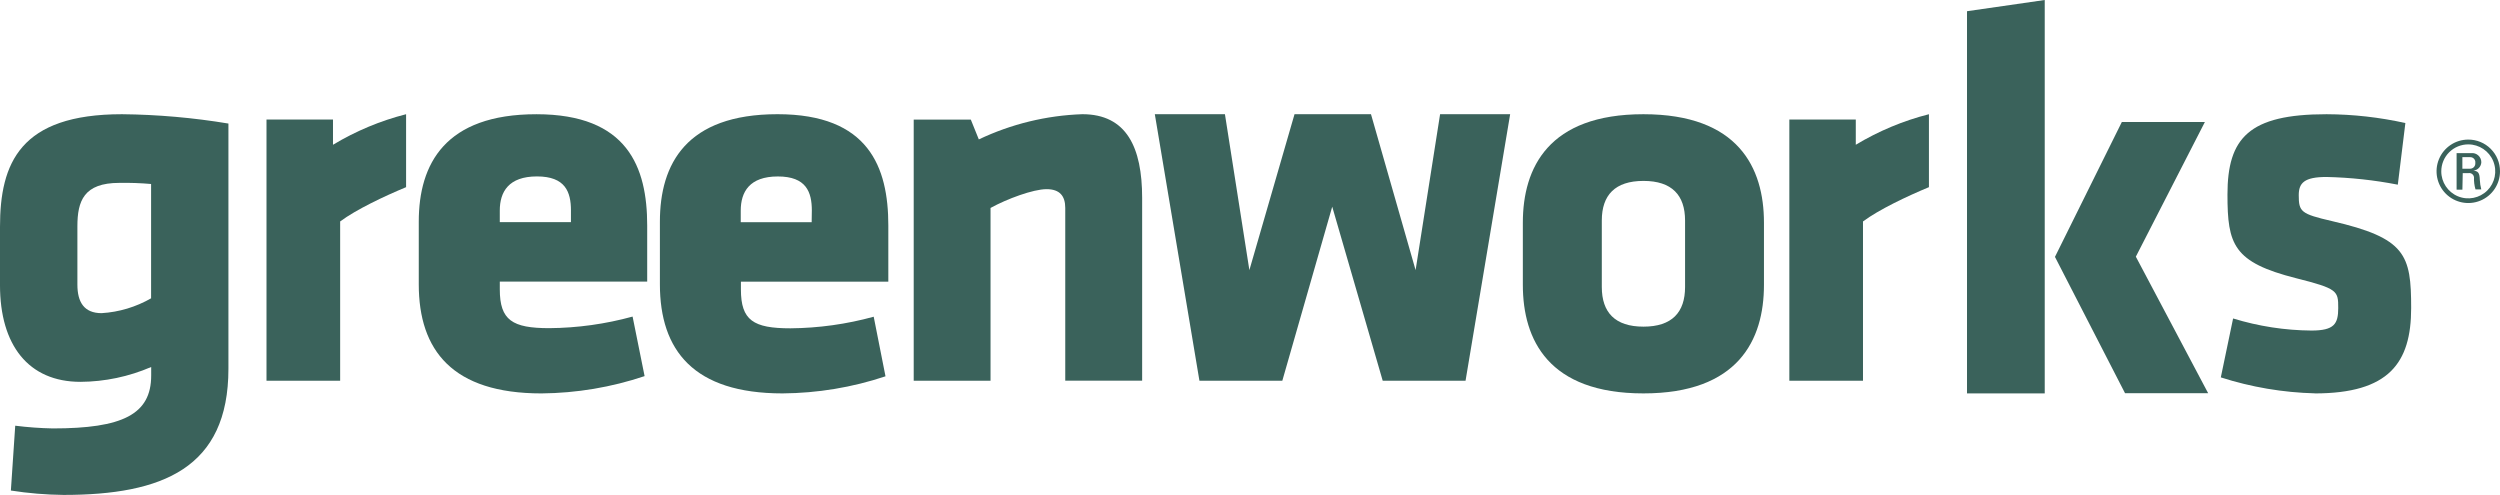 <svg xmlns="http://www.w3.org/2000/svg" id="uuid-84ef7f2e-119a-4e94-8af1-093bec9567f0" data-name="Layer 2" viewBox="0 0 197 39"><g id="uuid-f1d6a34b-c3ad-4b34-b870-de2a2ac680e4" data-name="Layer 1"><g><path id="uuid-5b0aec48-43fc-445a-99b5-6403bbb96a4c" data-name="Shape" d="M26.804,17.449v12.551h-5.804V9.421h5.24v1.987c1.802-1.084,3.741-1.895,5.76-2.408v5.748c-1.732,.719-3.951,1.774-5.196,2.702" fill="#3a625b"></path><path id="uuid-deabf7b1-f69f-44ed-9ed0-6fa17991c098" data-name="Shape" d="M0,17.881c0-5.026,1.573-8.881,9.613-8.881,2.81,.029,5.614,.275,8.387,.736V29.058c0,7.843-5.207,9.942-12.999,9.942-1.388-.015-2.773-.131-4.144-.346l.343-5.109c.983,.124,1.971,.195,2.961,.215,5.49,0,7.753-1.1,7.753-4.171v-.67c-1.764,.761-3.657,1.159-5.571,1.17-4.11,0-6.343-2.901-6.343-7.624v-4.583Zm11.906,5.626V14.499c-.832-.073-1.668-.102-2.503-.088-2.799,0-3.304,1.428-3.304,3.422v4.592c0,1.385,.527,2.252,1.907,2.252,1.37-.083,2.704-.483,3.9-1.17Z" fill="#3a625b"></path><path id="uuid-06060b05-2990-42af-b95f-c1a7c5b65cf7" data-name="Shape" d="M39.384,22.189v.612c0,2.429,.978,3.058,3.902,3.058,2.219-.018,4.426-.325,6.562-.913l.946,4.692c-2.616,.879-5.359,1.339-8.125,1.363-7.009,0-9.67-3.386-9.67-8.593v-4.945c0-4.556,2.085-8.462,9.268-8.462s8.732,4.163,8.732,8.763v4.425h-11.616Zm5.607-5.596c0-1.477-.446-2.691-2.679-2.691s-2.929,1.214-2.929,2.691v.909h5.607v-.909Z" fill="#3a625b"></path><path id="uuid-f74d17b3-4933-4cbf-82ba-1e28b522f34c" data-name="Shape" d="M58.384,22.199v.612c0,2.431,.978,3.06,3.902,3.06,2.219-.018,4.426-.326,6.562-.914l.929,4.696c-2.612,.873-5.351,1.327-8.112,1.347-7.009,0-9.665-3.388-9.665-8.6v-4.932c0-4.56,2.085-8.469,9.268-8.469s8.732,4.167,8.732,8.77v4.429h-11.616Zm5.589-5.601c0-1.478-.446-2.693-2.679-2.693s-2.924,1.215-2.924,2.693v.909h5.589l.013-.909Z" fill="#3a625b"></path><path id="uuid-0bd356bc-e652-4175-a05e-6817450e1876" data-name="Shape" d="M83.942,30v-13.614c0-.932-.423-1.48-1.473-1.48s-3.111,.761-4.415,1.48v13.614h-6.054V9.425h4.5l.631,1.561c2.556-1.215,5.332-1.891,8.158-1.987,3.488,0,4.712,2.621,4.712,6.59v14.41h-6.058Z" fill="#3a625b"></path><polygon id="uuid-03ab372a-f8a0-4f9f-b91b-140f554e85d4" data-name="Shape" points="104.979 16.287 101.047 30 94.515 30 91 9 96.525 9 98.451 21.285 102.008 9 108.034 9 111.549 21.285 113.479 9 119 9 115.485 30 108.957 30 104.979 16.287" fill="#3a625b"></polygon><path id="uuid-749667e1-ce45-4b15-a874-d7e7e803afab" data-name="Shape" d="M120,22.451v-4.906c0-4.338,2.03-8.545,9.5-8.545s9.5,4.207,9.5,8.545v4.906c0,4.338-2.03,8.549-9.5,8.549s-9.5-4.211-9.5-8.549m12.783,.17v-5.242c0-1.996-1.035-3.123-3.278-3.123s-3.283,1.123-3.283,3.119v5.242c0,1.996,1.035,3.123,3.283,3.123s3.278-1.127,3.278-3.123" fill="#3a625b"></path><path id="uuid-af21bf26-04db-4322-aa09-3094180c6823" data-name="Shape" d="M146.804,17.449v12.551h-5.804V9.421h5.236v1.987c1.803-1.084,3.744-1.895,5.764-2.408v5.748c-1.732,.719-3.951,1.774-5.196,2.702" fill="#3a625b"></path><path id="uuid-39dfbcb5-3c2b-4cae-aef8-e41260ef211d" data-name="Shape" d="M155,31V.884l6.125-.884V31h-6.125Zm12.199-21.384h6.545l-5.44,10.61,5.697,10.756h-6.549l-5.521-10.739,5.269-10.628Z" fill="#3a625b"></path><path id="uuid-107a92ad-20b0-461d-99c6-c9ffaf2f17ec" data-name="Shape" d="M182.422,30.996c-2.518-.063-5.016-.486-7.422-1.258l.968-4.643c2.003,.615,4.081,.936,6.171,.952,1.8,0,2.113-.52,2.113-1.778,0-1.35-.038-1.52-3.314-2.345-4.954-1.254-5.414-2.647-5.414-6.591,0-4.468,1.691-6.333,7.806-6.333,2.089,.008,4.171,.241,6.213,.695l-.596,4.857c-1.854-.362-3.735-.565-5.621-.607-1.762,0-2.185,.48-2.185,1.433,0,1.31,.169,1.476,2.603,2.04,5.837,1.345,6.255,2.647,6.255,6.857,0,4.337-1.762,6.726-7.608,6.726" fill="#3a625b"></path><path id="uuid-440c299a-616c-449d-b210-1730f4ba3f26" data-name="Shape" d="M197,13.495c.002,1.012-.607,1.925-1.541,2.313s-2.011,.174-2.727-.541c-.716-.716-.929-1.792-.541-2.727,.388-.935,1.301-1.543,2.313-1.541,.662-.001,1.298,.261,1.766,.73,.468,.468,.731,1.104,.73,1.766Zm-4.627,0c-.004,.861,.512,1.638,1.305,1.971,.794,.332,1.71,.153,2.32-.453,.61-.607,.795-1.521,.468-2.317-.327-.796-1.102-1.316-1.962-1.318-.565-.002-1.108,.221-1.508,.62-.4,.399-.624,.942-.623,1.507v-.009Zm1.662,1.453h-.455v-2.882h1.143c.204-.023,.409,.041,.562,.178,.154,.136,.242,.332,.244,.537-.014,.346-.28,.629-.624,.665,.36,.041,.487,.15,.505,.729,.012,.254,.051,.505,.114,.751h-.455c-.091-.31-.131-.633-.118-.956-.011-.102-.064-.195-.146-.257-.082-.062-.186-.088-.287-.071h-.455l-.027,1.307Zm0-1.653h.601c.118,.002,.232-.047,.312-.134,.08-.087,.119-.204,.107-.322,.017-.119-.021-.238-.102-.327-.081-.088-.197-.135-.317-.129h-.601v.911Z" fill="#3a625b"></path></g></g></svg>
